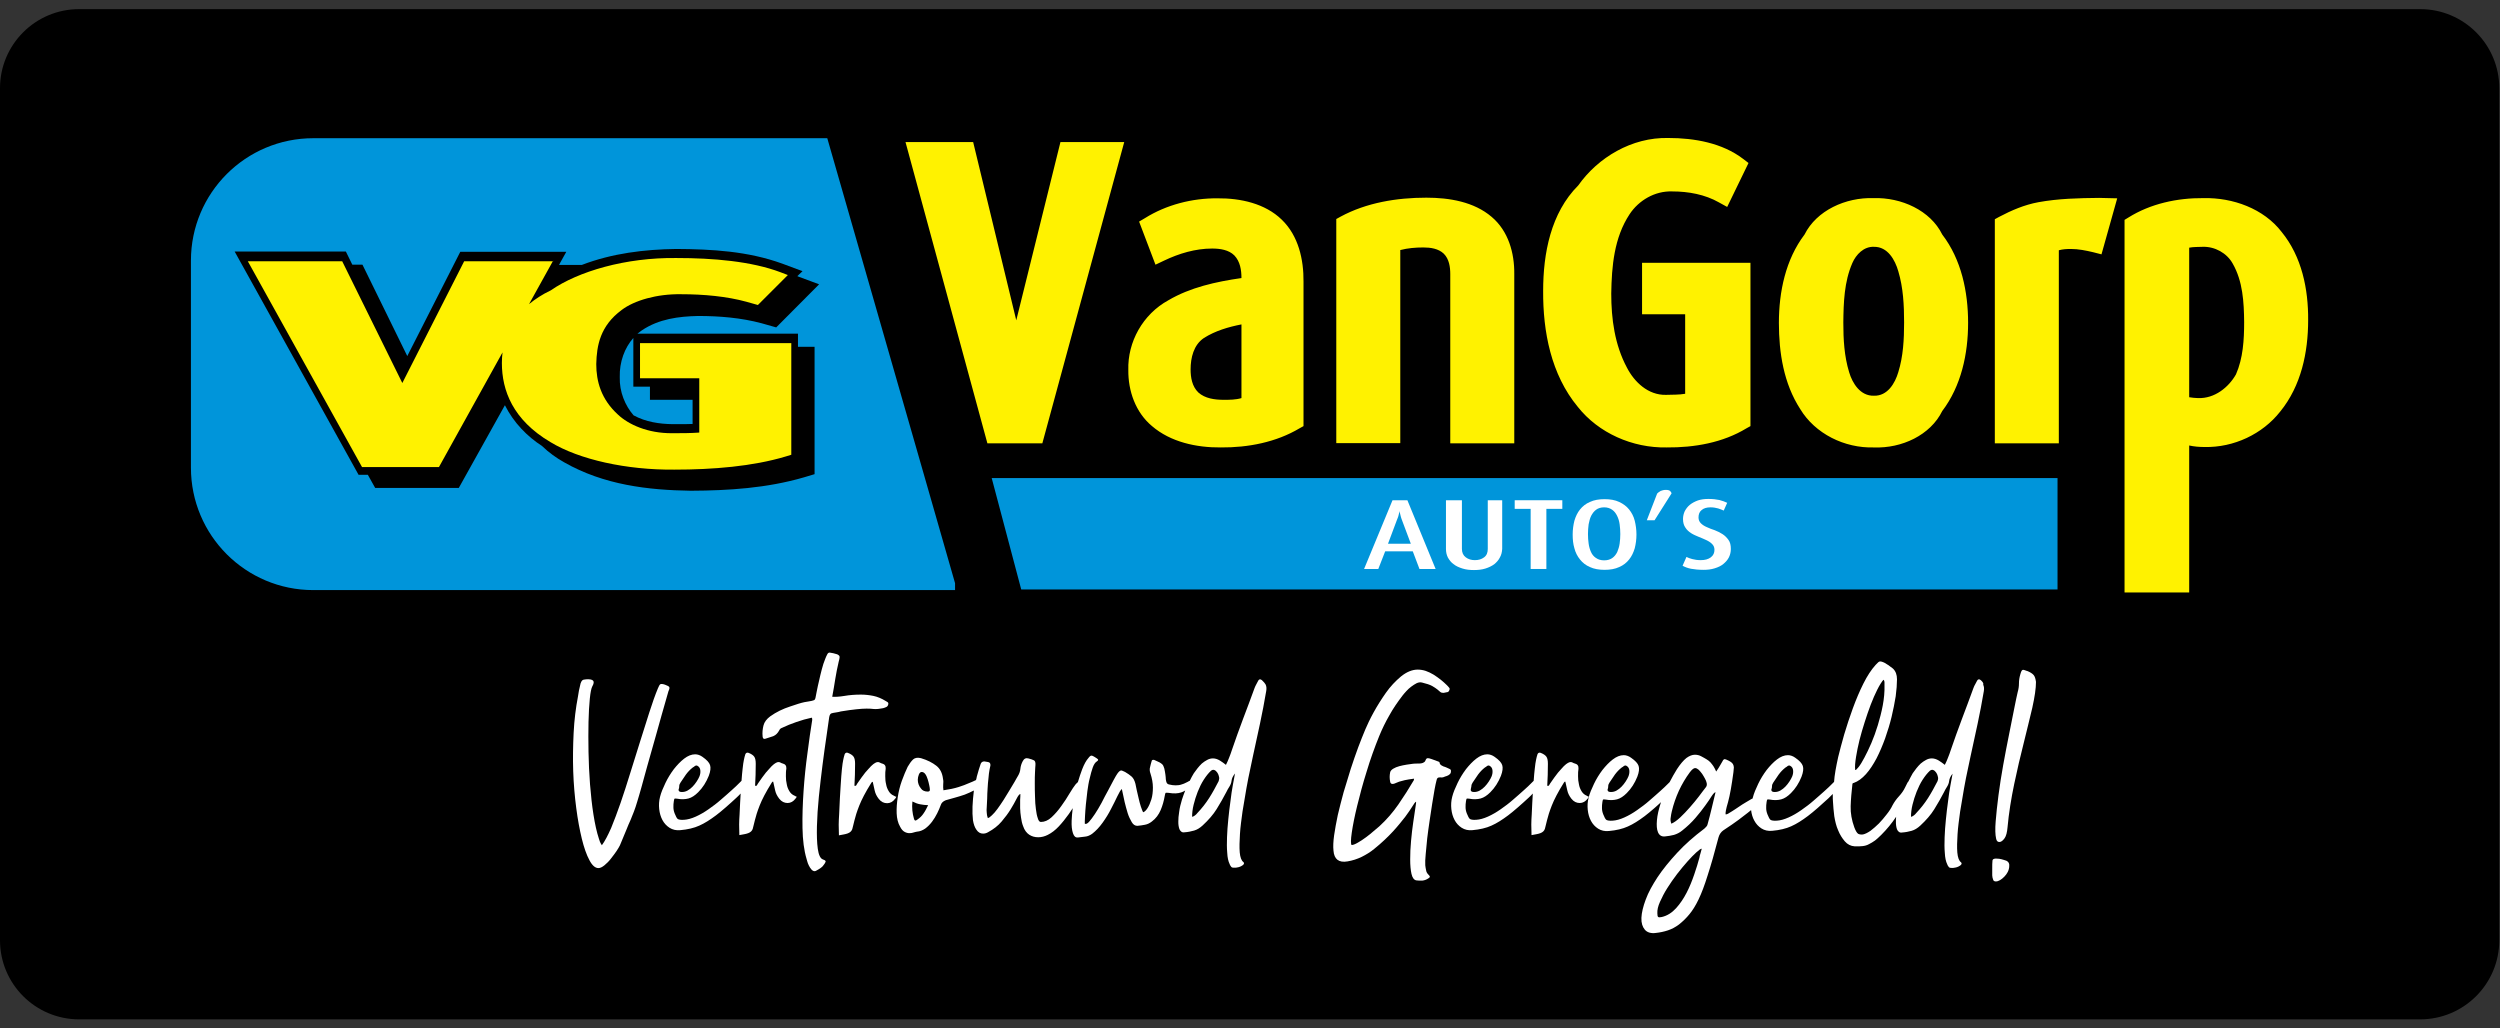 <svg width="158" height="65" viewBox="0 0 158 65" fill="none" xmlns="http://www.w3.org/2000/svg">
<rect x="0" y="0" width="158" height="65" fill="#333333" stroke="none"/>
<g clip-path="url(#clip0_3193_6534)">
<path d="M152.955 0.577H5C2.239 0.577 0 2.815 0 5.577V59.423C0 62.185 2.239 64.423 5 64.423H152.955C155.717 64.423 157.955 62.185 157.955 59.423V5.577C157.955 2.815 155.717 0.577 152.955 0.577Z" fill="black"/>
<path d="M130.036 30.212H62.675L64.541 37.253H130.036V30.212Z" fill="#0095DA"/>
<path d="M58.454 30.212L52.284 8.735H19.802C15.526 8.735 12.067 12.194 12.067 16.47V29.558C12.067 33.835 15.526 37.294 19.802 37.294H60.36V37.253V36.858L58.454 30.212Z" fill="#0095DA"/>
<path fill-rule="evenodd" clip-rule="evenodd" d="M50.391 17.451C50.418 17.465 50.459 17.478 50.486 17.492L51.767 17.968L49.056 20.692L48.144 20.433C46.823 20.079 45.461 19.97 44.113 19.97C42.901 19.998 41.648 20.148 40.558 20.883C40.463 20.951 40.367 21.019 40.286 21.087H50.432V21.918H51.481V29.967L50.8 30.171C48.457 30.852 46.06 31.002 43.663 31.015C40.953 30.975 38.161 30.648 35.655 29.218C35.165 28.945 34.688 28.605 34.252 28.183C33.34 27.597 32.468 26.726 31.91 25.609L28.995 30.838H23.711L23.248 30.008H22.662L14.831 15.898H21.859L22.267 16.729H22.908L25.74 22.504L29.091 15.912H35.791L35.328 16.743H36.772C38.692 16.007 40.735 15.762 42.737 15.735C44.984 15.748 47.259 15.871 49.438 16.661L50.718 17.138L50.391 17.451ZM43.772 25.268H41.076V24.438H40.027V21.36C39.482 21.972 39.142 22.871 39.169 23.838C39.142 24.764 39.509 25.636 40.041 26.249C40.817 26.671 41.675 26.794 42.506 26.807H42.86C43.159 26.807 43.472 26.807 43.772 26.794V25.268Z" fill="black"/>
<path fill-rule="evenodd" clip-rule="evenodd" d="M34.961 16.47L33.435 19.221C33.816 18.908 34.266 18.608 34.811 18.35C36.54 17.151 39.537 16.266 42.751 16.307C45.066 16.307 47.49 16.511 49.329 17.206L49.792 17.383L47.899 19.276L47.177 19.072C45.938 18.731 44.48 18.595 43.05 18.595C41.511 18.568 40.081 18.99 39.291 19.589C37.929 20.597 37.712 21.836 37.684 23.008C37.684 24.097 37.984 25.227 39.06 26.208C39.714 26.821 40.926 27.393 42.492 27.379C43.05 27.379 43.636 27.379 44.194 27.338V23.906H40.449V21.686H50.01V28.741L49.656 28.85C47.572 29.477 45.052 29.681 42.614 29.681C39.605 29.708 36.622 29.054 34.783 27.938C32.414 26.535 31.719 24.683 31.719 22.939C31.719 22.721 31.733 22.49 31.76 22.272L27.742 29.517H22.88L15.662 16.511H21.627L25.427 24.206L29.336 16.511H34.961V16.47Z" fill="#FFF200"/>
<path fill-rule="evenodd" clip-rule="evenodd" d="M71.051 8.98L65.876 28.019H62.403L57.228 8.98H61.504L64.228 20.243L67.02 8.98H71.051ZM78.46 25.159V20.502C77.629 20.665 76.799 20.91 76.09 21.36C75.437 21.795 75.246 22.613 75.246 23.348C75.246 23.866 75.341 24.424 75.736 24.805C76.159 25.186 76.771 25.268 77.33 25.268C77.711 25.268 78.106 25.268 78.46 25.159ZM82.137 27.066C80.653 27.951 78.882 28.292 77.153 28.278C75.614 28.292 73.979 27.938 72.808 26.93C71.76 26.058 71.296 24.696 71.31 23.389C71.256 21.618 72.223 19.861 73.843 18.976C75.232 18.159 76.853 17.805 78.46 17.573C78.46 17.07 78.378 16.525 78.011 16.143C77.657 15.789 77.112 15.708 76.608 15.708C75.546 15.708 74.511 16.021 73.571 16.47L73.026 16.729L71.991 14.005L72.359 13.787C73.707 12.943 75.341 12.521 76.948 12.534C78.406 12.521 79.958 12.861 81.007 13.883C82.069 14.904 82.396 16.416 82.382 17.805V26.93L82.137 27.066ZM95.702 28.019H91.657V17.328C91.657 16.879 91.589 16.375 91.249 16.035C90.908 15.708 90.404 15.639 89.955 15.639C89.464 15.639 88.974 15.68 88.498 15.803V28.006H84.453V13.842L84.725 13.692C86.359 12.807 88.28 12.493 90.145 12.493C91.603 12.493 93.155 12.752 94.272 13.706C95.334 14.604 95.716 15.994 95.702 17.315V28.019ZM110.383 27.066C108.885 27.979 107.088 28.292 105.331 28.278C103.165 28.319 101.027 27.366 99.72 25.718C98.017 23.661 97.513 20.951 97.527 18.391C97.527 16.021 98.004 13.46 99.747 11.717C100.986 9.96 103.124 8.666 105.44 8.721C107.088 8.721 108.845 9.034 110.166 10.042L110.506 10.301L109.158 13.079L108.64 12.793C107.755 12.289 106.706 12.098 105.685 12.098C104.582 12.058 103.56 12.671 102.988 13.542C102.008 15.027 101.858 16.838 101.831 18.554C101.831 20.148 102.049 21.795 102.825 23.239C103.288 24.138 104.16 24.982 105.29 24.955C105.698 24.941 106.107 24.955 106.502 24.887V19.861H103.778V16.607H110.629V26.93L110.383 27.066ZM120.339 20.379C120.339 19.289 120.285 18.186 119.971 17.138C119.767 16.429 119.304 15.585 118.432 15.599C117.792 15.571 117.302 16.089 117.07 16.62C116.553 17.805 116.512 19.112 116.498 20.379C116.498 21.441 116.553 22.504 116.866 23.525C117.07 24.22 117.574 25.037 118.432 25.009C119.29 25.037 119.767 24.22 119.971 23.525C120.285 22.517 120.339 21.441 120.339 20.379ZM124.384 20.406C124.384 22.367 123.948 24.397 122.75 25.977C122.001 27.502 120.189 28.346 118.432 28.278C116.567 28.333 114.714 27.407 113.775 25.854C112.726 24.233 112.426 22.286 112.426 20.406C112.426 18.445 112.849 16.402 114.047 14.822C114.81 13.297 116.648 12.466 118.405 12.521C120.162 12.466 122.001 13.297 122.75 14.822C123.962 16.402 124.384 18.445 124.384 20.406ZM133.808 12.534L132.814 16.075L132.283 15.939C131.82 15.83 131.357 15.735 130.88 15.735C130.622 15.735 130.363 15.748 130.118 15.817V28.019H126.073V13.855L126.345 13.706C127.121 13.297 127.939 12.943 128.824 12.78C130.09 12.548 131.384 12.521 132.664 12.507L133.808 12.534ZM141.83 20.352C141.817 19.099 141.748 17.778 141.108 16.661C140.741 15.994 139.978 15.571 139.202 15.599C138.929 15.612 138.63 15.599 138.357 15.653V25.105C138.548 25.132 138.725 25.159 138.916 25.159C139.964 25.2 140.85 24.478 141.313 23.661C141.762 22.64 141.83 21.482 141.83 20.352ZM145.875 20.229C145.875 22.258 145.439 24.383 144.105 26.017C142.988 27.434 141.176 28.292 139.324 28.251C138.997 28.251 138.67 28.224 138.357 28.155V37.444H134.271V13.896L134.517 13.746C135.906 12.875 137.595 12.507 139.256 12.521C141.122 12.48 143.069 13.188 144.2 14.659C145.48 16.225 145.889 18.282 145.875 20.229Z" fill="#FFF200"/>
<path d="M89.71 35.959L89.287 34.843H87.544L87.108 35.959H86.21L88.007 31.615H88.947L90.731 35.959H89.71ZM88.593 32.84C88.566 32.759 88.538 32.691 88.525 32.623C88.511 32.554 88.498 32.5 88.484 32.459C88.47 32.405 88.457 32.364 88.457 32.323H88.443C88.443 32.364 88.429 32.405 88.416 32.459C88.402 32.5 88.388 32.554 88.375 32.623C88.348 32.691 88.334 32.759 88.293 32.84L87.721 34.366H89.165L88.593 32.84Z" fill="white"/>
<path d="M94.79 35.237C94.708 35.401 94.585 35.537 94.435 35.66C94.286 35.769 94.095 35.864 93.877 35.932C93.659 36 93.414 36.027 93.155 36.027C92.883 36.027 92.651 36 92.433 35.932C92.216 35.864 92.025 35.782 91.875 35.66C91.712 35.551 91.603 35.401 91.507 35.237C91.426 35.074 91.385 34.897 91.385 34.693V31.615H92.393V34.693C92.393 34.924 92.474 35.101 92.638 35.224C92.801 35.346 92.992 35.401 93.21 35.401C93.441 35.401 93.632 35.346 93.795 35.224C93.959 35.101 94.027 34.924 94.027 34.693V31.615H94.939V34.693C94.926 34.897 94.885 35.074 94.79 35.237Z" fill="white"/>
<path d="M97.731 32.16V35.959H96.737V32.16H95.729V31.615H98.739V32.16H97.731Z" fill="white"/>
<path d="M103.424 33.78C103.424 34.093 103.383 34.38 103.315 34.652C103.233 34.924 103.124 35.156 102.961 35.36C102.798 35.564 102.593 35.728 102.335 35.837C102.076 35.959 101.763 36.014 101.408 36.014C101.054 36.014 100.741 35.959 100.482 35.837C100.224 35.728 100.019 35.564 99.856 35.36C99.692 35.156 99.57 34.924 99.502 34.652C99.42 34.38 99.393 34.093 99.393 33.78C99.393 33.467 99.434 33.181 99.502 32.909C99.584 32.636 99.692 32.405 99.856 32.2C100.019 31.996 100.224 31.833 100.482 31.724C100.741 31.601 101.054 31.547 101.408 31.547C101.763 31.547 102.076 31.601 102.335 31.724C102.593 31.846 102.798 31.996 102.961 32.2C103.124 32.405 103.247 32.636 103.315 32.909C103.383 33.181 103.424 33.481 103.424 33.78ZM102.403 33.753C102.403 33.549 102.389 33.344 102.362 33.14C102.335 32.936 102.28 32.759 102.198 32.595C102.117 32.432 102.021 32.309 101.885 32.214C101.749 32.119 101.586 32.064 101.381 32.064C101.177 32.064 101 32.119 100.877 32.214C100.741 32.309 100.646 32.446 100.564 32.595C100.482 32.759 100.442 32.936 100.401 33.14C100.373 33.344 100.36 33.549 100.36 33.753C100.36 33.957 100.373 34.162 100.401 34.352C100.428 34.556 100.482 34.734 100.55 34.883C100.619 35.047 100.727 35.169 100.864 35.265C101 35.36 101.177 35.414 101.381 35.414C101.599 35.414 101.763 35.36 101.899 35.265C102.035 35.169 102.13 35.047 102.212 34.883C102.28 34.72 102.335 34.543 102.362 34.352C102.389 34.162 102.403 33.957 102.403 33.753Z" fill="white"/>
<path d="M104.568 32.881H104.078L104.732 31.193C104.786 31.138 104.854 31.084 104.949 31.029C105.045 30.988 105.154 30.961 105.29 30.961C105.412 30.961 105.508 30.988 105.549 31.029C105.603 31.084 105.63 31.125 105.644 31.179L104.568 32.881Z" fill="white"/>
<path d="M109.389 34.693C109.389 34.883 109.348 35.06 109.267 35.224C109.185 35.387 109.062 35.523 108.913 35.646C108.763 35.769 108.586 35.85 108.368 35.918C108.15 35.986 107.918 36.014 107.673 36.014C107.346 36.014 107.088 35.986 106.87 35.946C106.665 35.905 106.488 35.837 106.339 35.755L106.584 35.197C106.679 35.251 106.802 35.292 106.951 35.333C107.101 35.374 107.278 35.401 107.483 35.401C107.755 35.401 107.959 35.346 108.123 35.224C108.286 35.101 108.354 34.938 108.354 34.747C108.354 34.597 108.3 34.475 108.204 34.38C108.109 34.284 107.987 34.202 107.837 34.134C107.687 34.066 107.537 33.998 107.36 33.93C107.197 33.862 107.033 33.794 106.883 33.699C106.734 33.603 106.611 33.494 106.516 33.344C106.42 33.208 106.366 33.031 106.366 32.8C106.366 32.623 106.407 32.459 106.475 32.309C106.556 32.16 106.652 32.023 106.802 31.901C106.938 31.792 107.115 31.697 107.306 31.628C107.51 31.56 107.728 31.533 107.973 31.533C108.245 31.533 108.477 31.56 108.667 31.601C108.872 31.656 109.022 31.71 109.158 31.778L108.94 32.269C108.845 32.228 108.722 32.173 108.586 32.132C108.436 32.092 108.286 32.064 108.109 32.064C107.864 32.064 107.673 32.119 107.537 32.241C107.401 32.35 107.346 32.514 107.346 32.704C107.346 32.854 107.401 32.977 107.496 33.072C107.592 33.167 107.714 33.249 107.878 33.317C108.027 33.385 108.191 33.453 108.368 33.508C108.545 33.576 108.708 33.658 108.858 33.753C109.008 33.848 109.131 33.971 109.239 34.121C109.348 34.27 109.389 34.461 109.389 34.693Z" fill="white"/>
<path d="M42.288 43.409C42.26 43.368 42.165 43.327 42.029 43.273C41.879 43.218 41.77 43.218 41.729 43.246C41.688 43.273 41.634 43.368 41.58 43.504C41.402 43.926 41.225 44.444 41.035 45.03C40.844 45.615 40.653 46.228 40.449 46.882C40.245 47.522 40.041 48.189 39.836 48.843C39.632 49.51 39.428 50.137 39.223 50.736C39.019 51.335 38.815 51.853 38.624 52.33C38.42 52.793 38.229 53.16 38.038 53.419C37.984 53.337 37.943 53.269 37.916 53.201C37.889 53.133 37.875 53.065 37.848 52.997C37.712 52.588 37.603 52.084 37.507 51.485C37.412 50.886 37.344 50.246 37.289 49.565C37.235 48.884 37.208 48.203 37.194 47.522C37.181 46.827 37.181 46.201 37.194 45.629C37.208 45.057 37.235 44.567 37.276 44.158C37.317 43.749 37.371 43.504 37.426 43.395C37.535 43.205 37.548 43.082 37.48 43.014C37.412 42.946 37.276 42.919 37.058 42.932C36.976 42.946 36.908 42.946 36.867 42.96C36.826 42.973 36.785 43 36.745 43.069C36.704 43.137 36.677 43.232 36.649 43.382C36.608 43.532 36.568 43.736 36.527 44.022C36.391 44.73 36.295 45.493 36.254 46.31C36.214 47.127 36.2 47.931 36.227 48.748C36.254 49.551 36.322 50.328 36.418 51.063C36.513 51.798 36.636 52.452 36.772 53.011C36.908 53.569 37.072 54.032 37.249 54.359C37.426 54.699 37.616 54.863 37.821 54.863C37.929 54.863 38.052 54.808 38.202 54.686C38.352 54.563 38.488 54.427 38.611 54.264C38.747 54.1 38.856 53.937 38.965 53.787C39.074 53.623 39.142 53.501 39.182 53.419C39.346 53.024 39.482 52.711 39.578 52.466C39.673 52.221 39.768 52.003 39.85 51.826C39.932 51.635 40 51.458 40.068 51.281C40.136 51.104 40.204 50.9 40.272 50.668C40.34 50.437 40.435 50.137 40.531 49.783C40.626 49.429 40.749 48.993 40.898 48.448C41.048 47.903 41.239 47.25 41.457 46.473C41.675 45.697 41.934 44.757 42.247 43.681C42.315 43.545 42.328 43.45 42.288 43.409Z" fill="white"/>
<path d="M50.214 50.287C50.078 50.232 49.969 50.137 49.887 50.001C49.805 49.864 49.751 49.728 49.724 49.565C49.683 49.401 49.669 49.238 49.669 49.061C49.669 48.884 49.669 48.721 49.697 48.584C49.71 48.394 49.628 48.298 49.479 48.257C49.424 48.244 49.383 48.23 49.342 48.203C49.301 48.176 49.247 48.162 49.206 48.162C49.152 48.162 49.097 48.176 49.029 48.217C48.961 48.257 48.879 48.312 48.77 48.421C48.675 48.516 48.553 48.666 48.403 48.829C48.267 49.007 48.089 49.238 47.899 49.524C47.885 49.551 47.858 49.592 47.844 49.619C47.831 49.66 47.79 49.674 47.722 49.66C47.749 49.197 47.763 48.748 47.763 48.271C47.763 48.067 47.735 47.917 47.667 47.822C47.599 47.726 47.477 47.645 47.3 47.577C47.218 47.549 47.15 47.577 47.109 47.658C47.068 47.781 47.041 47.89 47.014 48.026C46.986 48.148 46.959 48.339 46.932 48.598C46.905 48.789 46.891 49.034 46.864 49.347C46.823 49.388 46.796 49.415 46.741 49.469C46.605 49.606 46.441 49.769 46.237 49.946C46.033 50.137 45.801 50.328 45.556 50.545C45.311 50.763 45.052 50.954 44.78 51.145C44.508 51.335 44.249 51.485 43.976 51.608C43.704 51.73 43.459 51.798 43.227 51.812C43.023 51.826 42.887 51.798 42.832 51.758C42.778 51.717 42.71 51.594 42.642 51.417C42.587 51.281 42.56 51.145 42.56 51.022C42.56 50.9 42.56 50.763 42.587 50.627C42.601 50.545 42.614 50.491 42.628 50.477C42.642 50.464 42.696 50.464 42.792 50.477C43.064 50.532 43.309 50.518 43.513 50.464C43.718 50.409 43.922 50.273 44.126 50.069C44.412 49.783 44.63 49.442 44.794 49.034C44.903 48.748 44.93 48.516 44.875 48.353C44.821 48.189 44.671 48.026 44.399 47.835C44.249 47.726 44.085 47.672 43.936 47.672C43.704 47.672 43.472 47.767 43.241 47.944C43.01 48.121 42.792 48.353 42.587 48.611C42.383 48.884 42.206 49.17 42.056 49.483C41.906 49.796 41.784 50.082 41.716 50.355C41.648 50.614 41.634 50.872 41.661 51.131C41.688 51.39 41.757 51.621 41.865 51.826C41.974 52.03 42.124 52.193 42.315 52.316C42.506 52.438 42.737 52.493 42.996 52.466C43.459 52.425 43.867 52.33 44.194 52.18C44.535 52.03 44.875 51.812 45.257 51.526C45.434 51.39 45.638 51.226 45.87 51.022C46.101 50.818 46.333 50.614 46.55 50.409C46.646 50.328 46.727 50.232 46.809 50.151C46.782 50.518 46.768 50.954 46.741 51.471C46.727 51.689 46.714 51.894 46.714 52.112C46.714 52.33 46.727 52.547 46.727 52.779C46.837 52.765 46.932 52.738 47.027 52.724C47.123 52.711 47.204 52.684 47.286 52.656C47.436 52.602 47.531 52.507 47.572 52.384C47.599 52.261 47.654 52.084 47.708 51.839C47.763 51.608 47.858 51.294 48.008 50.913C48.157 50.532 48.403 50.055 48.77 49.469C48.784 49.456 48.798 49.429 48.811 49.415C48.825 49.401 48.839 49.401 48.866 49.401C48.907 49.578 48.947 49.755 48.988 49.946C49.029 50.137 49.111 50.3 49.247 50.477C49.397 50.668 49.574 50.75 49.778 50.75C49.969 50.75 50.146 50.654 50.282 50.464C50.337 50.409 50.35 50.355 50.35 50.328C50.337 50.368 50.296 50.328 50.214 50.287ZM42.928 49.687C42.928 49.606 42.955 49.538 43.01 49.456C43.118 49.292 43.227 49.129 43.35 48.952C43.472 48.789 43.609 48.639 43.786 48.503C43.84 48.475 43.881 48.448 43.922 48.407C43.963 48.38 44.017 48.366 44.072 48.394C44.194 48.462 44.249 48.557 44.262 48.693C44.276 48.829 44.249 48.952 44.208 49.061C44.167 49.156 44.113 49.265 44.031 49.388C43.949 49.51 43.867 49.619 43.772 49.715C43.677 49.81 43.581 49.892 43.459 49.96C43.336 50.028 43.227 50.055 43.091 50.055C42.941 50.055 42.873 50.001 42.887 49.892C42.914 49.851 42.928 49.769 42.928 49.687Z" fill="white"/>
<path d="M54.136 44.825C54.395 44.798 54.599 44.785 54.749 44.785C54.899 44.785 55.022 44.785 55.103 44.798C55.185 44.812 55.267 44.812 55.335 44.812C55.389 44.812 55.471 44.812 55.553 44.798C55.634 44.785 55.73 44.771 55.812 44.757C55.893 44.744 55.961 44.703 56.029 44.676C56.097 44.635 56.125 44.58 56.138 44.512C56.152 44.458 56.138 44.403 56.097 44.376C56.057 44.349 56.016 44.322 55.961 44.294C55.716 44.144 55.457 44.035 55.199 43.981C54.926 43.926 54.667 43.899 54.409 43.899C54.041 43.899 53.687 43.926 53.374 43.981C53.047 44.035 52.788 44.049 52.597 44.035C52.666 43.654 52.734 43.286 52.788 42.919C52.843 42.551 52.924 42.183 53.006 41.816C53.033 41.707 53.06 41.625 53.06 41.57C53.074 41.516 53.06 41.461 53.033 41.434C53.006 41.407 52.965 41.38 52.911 41.352C52.856 41.339 52.774 41.312 52.666 41.284C52.584 41.271 52.502 41.257 52.434 41.243C52.366 41.243 52.311 41.284 52.27 41.38C52.189 41.529 52.121 41.734 52.039 41.952C51.971 42.183 51.903 42.415 51.848 42.66C51.794 42.905 51.739 43.137 51.685 43.368C51.63 43.6 51.603 43.804 51.562 43.981C51.549 44.104 51.522 44.172 51.494 44.212C51.467 44.253 51.399 44.267 51.304 44.294C51.208 44.308 51.045 44.349 50.84 44.376C50.636 44.417 50.337 44.512 49.942 44.648C49.479 44.798 49.056 45.002 48.675 45.275C48.457 45.438 48.307 45.629 48.253 45.847C48.198 46.065 48.171 46.296 48.198 46.555C48.212 46.678 48.267 46.718 48.362 46.691C48.539 46.637 48.702 46.582 48.866 46.528C49.029 46.46 49.152 46.337 49.247 46.16C49.274 46.092 49.329 46.038 49.397 46.01C49.71 45.86 50.023 45.738 50.337 45.629C50.65 45.52 50.977 45.425 51.304 45.356C51.317 45.384 51.331 45.411 51.331 45.438C51.331 45.465 51.331 45.493 51.331 45.506C51.236 46.119 51.127 46.814 51.031 47.604C50.922 48.394 50.84 49.184 50.786 49.987C50.731 50.791 50.704 51.581 50.718 52.33C50.731 53.092 50.813 53.746 50.977 54.291C50.99 54.372 51.031 54.454 51.058 54.563C51.099 54.658 51.14 54.754 51.195 54.836C51.249 54.917 51.304 54.985 51.372 55.026C51.44 55.067 51.494 55.067 51.562 55.04C51.671 54.985 51.78 54.917 51.876 54.849C51.971 54.781 52.053 54.686 52.121 54.577C52.175 54.495 52.189 54.441 52.175 54.413C52.162 54.386 52.107 54.345 52.012 54.318C51.848 54.264 51.739 54.032 51.685 53.651C51.63 53.256 51.617 52.779 51.63 52.221C51.644 51.649 51.685 51.022 51.753 50.341C51.821 49.66 51.903 48.993 51.984 48.339C52.066 47.699 52.148 47.1 52.23 46.555C52.311 46.01 52.366 45.602 52.407 45.316C52.42 45.234 52.448 45.179 52.475 45.139C52.502 45.098 52.556 45.071 52.652 45.057C52.734 45.043 52.815 45.03 52.897 45.016C52.979 45.002 53.06 44.989 53.142 44.962C53.537 44.894 53.878 44.853 54.136 44.825Z" fill="white"/>
<path d="M56.492 50.287C56.356 50.232 56.247 50.137 56.166 50.001C56.084 49.864 56.029 49.728 56.002 49.565C55.961 49.401 55.948 49.238 55.948 49.061C55.948 48.884 55.948 48.721 55.975 48.584C55.989 48.394 55.907 48.298 55.757 48.257C55.703 48.244 55.662 48.23 55.621 48.203C55.58 48.176 55.526 48.162 55.485 48.162C55.43 48.162 55.376 48.176 55.308 48.217C55.239 48.257 55.158 48.312 55.049 48.421C54.953 48.516 54.831 48.666 54.681 48.829C54.545 49.007 54.368 49.238 54.177 49.524C54.164 49.551 54.136 49.592 54.123 49.619C54.109 49.66 54.068 49.674 54 49.66C54.027 49.197 54.041 48.748 54.041 48.271C54.041 48.067 54.014 47.917 53.946 47.822C53.878 47.726 53.755 47.645 53.578 47.577C53.496 47.549 53.428 47.577 53.387 47.658C53.346 47.781 53.319 47.89 53.292 48.026C53.265 48.148 53.237 48.339 53.21 48.598C53.183 48.857 53.156 49.211 53.129 49.66C53.101 50.11 53.06 50.722 53.033 51.485C53.02 51.703 53.006 51.907 53.006 52.125C53.006 52.343 53.02 52.561 53.02 52.793C53.129 52.779 53.224 52.752 53.319 52.738C53.414 52.724 53.496 52.697 53.578 52.67C53.728 52.615 53.823 52.52 53.864 52.398C53.891 52.275 53.946 52.098 54 51.853C54.055 51.621 54.15 51.308 54.3 50.927C54.45 50.545 54.695 50.069 55.062 49.483C55.076 49.469 55.09 49.442 55.103 49.429C55.117 49.415 55.13 49.415 55.158 49.415C55.199 49.592 55.239 49.769 55.28 49.96C55.321 50.151 55.403 50.314 55.539 50.491C55.689 50.682 55.866 50.763 56.07 50.763C56.261 50.763 56.438 50.668 56.574 50.477C56.629 50.423 56.642 50.368 56.642 50.341C56.615 50.368 56.574 50.328 56.492 50.287Z" fill="white"/>
<path d="M79.754 42.987C79.659 42.905 79.577 42.919 79.522 43.014C79.482 43.096 79.441 43.164 79.4 43.246C79.359 43.327 79.318 43.395 79.291 43.477C79.046 44.144 78.801 44.812 78.555 45.452C78.31 46.092 78.079 46.759 77.847 47.427C77.793 47.577 77.752 47.726 77.684 47.876C77.629 48.026 77.561 48.176 77.48 48.339C77.357 48.244 77.234 48.148 77.098 48.067C76.962 47.985 76.812 47.931 76.662 47.931C76.54 47.931 76.417 47.958 76.295 48.026C76.172 48.094 76.063 48.162 75.954 48.257C75.859 48.353 75.764 48.448 75.682 48.557C75.6 48.666 75.518 48.775 75.45 48.87C75.355 49.02 75.273 49.184 75.192 49.347C75.178 49.347 75.164 49.361 75.151 49.361C75.096 49.401 75.028 49.429 74.946 49.469C74.865 49.51 74.783 49.551 74.674 49.578C74.565 49.619 74.442 49.633 74.306 49.633C74.17 49.633 74.034 49.619 73.884 49.578C73.816 49.565 73.762 49.524 73.734 49.469C73.707 49.415 73.694 49.347 73.68 49.252C73.68 49.17 73.666 49.061 73.653 48.952C73.639 48.829 73.612 48.707 73.585 48.571C73.571 48.516 73.544 48.462 73.53 48.421C73.516 48.38 73.489 48.339 73.448 48.298C73.407 48.257 73.339 48.217 73.271 48.176C73.189 48.135 73.081 48.094 72.944 48.026C72.863 48.012 72.822 48.026 72.795 48.067C72.754 48.203 72.713 48.339 72.686 48.475C72.645 48.611 72.658 48.748 72.713 48.898C72.808 49.197 72.863 49.483 72.863 49.769C72.863 50.041 72.835 50.3 72.767 50.518C72.699 50.736 72.618 50.927 72.522 51.077C72.427 51.226 72.332 51.308 72.25 51.335C72.195 51.254 72.154 51.117 72.1 50.968C72.046 50.804 72.005 50.641 71.964 50.464C71.923 50.287 71.882 50.11 71.841 49.933C71.8 49.769 71.787 49.633 71.76 49.538C71.705 49.333 71.637 49.184 71.514 49.075C71.405 48.979 71.269 48.884 71.106 48.789C71.051 48.761 70.997 48.734 70.956 48.721C70.915 48.707 70.888 48.693 70.861 48.693C70.793 48.693 70.711 48.761 70.615 48.898C70.561 48.966 70.493 49.102 70.384 49.292C70.275 49.497 70.153 49.715 70.03 49.96C69.894 50.205 69.757 50.464 69.621 50.736C69.472 51.008 69.335 51.24 69.199 51.444C69.063 51.649 68.94 51.812 68.831 51.935C68.722 52.057 68.627 52.098 68.559 52.057C68.559 51.962 68.559 51.798 68.573 51.581C68.586 51.363 68.6 51.117 68.627 50.845C68.654 50.573 68.695 50.287 68.722 50.001C68.763 49.715 68.804 49.429 68.872 49.184C68.927 48.925 68.995 48.707 69.063 48.503C69.131 48.312 69.226 48.176 69.322 48.121C69.403 48.067 69.417 48.026 69.39 47.985C69.349 47.944 69.281 47.903 69.172 47.835C69.09 47.781 69.022 47.754 68.981 47.754C68.927 47.754 68.859 47.808 68.791 47.903C68.654 48.053 68.518 48.298 68.396 48.611C68.3 48.87 68.205 49.143 68.123 49.429C68.082 49.469 68.028 49.51 67.973 49.578C67.878 49.701 67.755 49.878 67.592 50.151C67.442 50.409 67.265 50.682 67.075 50.94C66.884 51.213 66.68 51.444 66.462 51.649C66.244 51.853 66.012 51.948 65.781 51.948C65.699 51.948 65.631 51.867 65.59 51.717C65.536 51.567 65.495 51.363 65.468 51.131C65.44 50.9 65.413 50.641 65.413 50.341C65.399 50.055 65.399 49.769 65.399 49.51C65.399 49.252 65.399 49.007 65.413 48.802C65.427 48.584 65.427 48.434 65.44 48.353C65.454 48.189 65.413 48.08 65.345 48.053C65.263 48.012 65.154 47.971 64.991 47.931C64.841 47.89 64.718 47.944 64.637 48.108C64.555 48.257 64.501 48.434 64.487 48.598C64.473 48.748 64.419 48.898 64.337 49.034C64.283 49.115 64.215 49.252 64.119 49.415C64.024 49.578 63.915 49.755 63.792 49.96C63.67 50.151 63.547 50.355 63.425 50.559C63.288 50.763 63.166 50.954 63.043 51.117C62.921 51.281 62.798 51.431 62.689 51.526C62.58 51.635 62.498 51.689 62.43 51.703C62.389 51.581 62.362 51.471 62.362 51.363C62.349 51.254 62.349 51.131 62.362 51.022C62.376 50.859 62.376 50.668 62.39 50.464C62.39 50.259 62.403 50.055 62.417 49.824C62.43 49.606 62.444 49.388 62.471 49.184C62.485 48.979 62.512 48.789 62.539 48.639C62.567 48.53 62.58 48.448 62.594 48.38C62.594 48.312 62.594 48.271 62.567 48.23C62.553 48.203 62.512 48.176 62.458 48.162C62.403 48.148 62.322 48.135 62.212 48.121C62.09 48.121 62.022 48.176 61.981 48.271C61.899 48.503 61.818 48.775 61.736 49.075C61.722 49.156 61.709 49.224 61.681 49.306C61.681 49.306 61.681 49.306 61.668 49.306C61.559 49.361 61.409 49.429 61.232 49.497C61.055 49.578 60.837 49.66 60.578 49.742C60.319 49.824 60.006 49.892 59.625 49.946C59.611 49.824 59.598 49.701 59.611 49.578C59.625 49.456 59.625 49.333 59.598 49.224C59.557 48.87 59.421 48.584 59.175 48.394C58.93 48.203 58.617 48.039 58.209 47.917C57.991 47.862 57.827 47.89 57.705 47.999C57.582 48.121 57.473 48.271 57.364 48.462C57.242 48.721 57.119 49.007 56.996 49.347C56.874 49.687 56.792 50.028 56.738 50.382C56.683 50.736 56.656 51.077 56.669 51.403C56.683 51.73 56.751 52.016 56.887 52.248C56.969 52.411 57.065 52.52 57.173 52.575C57.269 52.629 57.378 52.656 57.473 52.656C57.568 52.656 57.664 52.643 57.732 52.615C57.813 52.588 57.882 52.575 57.95 52.561C58.14 52.547 58.304 52.479 58.467 52.37C58.631 52.248 58.767 52.112 58.903 51.935C59.026 51.771 59.135 51.594 59.23 51.403C59.325 51.213 59.393 51.049 59.448 50.9C59.489 50.75 59.598 50.641 59.775 50.573C59.965 50.518 60.156 50.464 60.36 50.409C60.565 50.355 60.769 50.287 60.973 50.219C61.177 50.137 61.368 50.055 61.545 49.96C61.545 49.973 61.545 49.987 61.545 50.001C61.504 50.328 61.477 50.654 61.463 50.968C61.45 51.294 61.463 51.581 61.491 51.839C61.532 52.084 61.6 52.289 61.709 52.438C61.818 52.602 61.954 52.684 62.131 52.684C62.24 52.684 62.349 52.656 62.458 52.588C62.785 52.411 63.071 52.193 63.302 51.921C63.534 51.649 63.724 51.39 63.874 51.145C64.024 50.9 64.146 50.682 64.242 50.491C64.337 50.3 64.419 50.191 64.487 50.178C64.487 50.259 64.487 50.396 64.473 50.545C64.473 50.709 64.473 50.886 64.473 51.077C64.473 51.267 64.501 51.458 64.528 51.662C64.555 51.867 64.596 52.057 64.664 52.221C64.746 52.466 64.882 52.643 65.045 52.752C65.209 52.861 65.399 52.915 65.617 52.915C65.822 52.915 66.026 52.861 66.216 52.765C66.462 52.643 66.693 52.466 66.911 52.234C67.129 52.003 67.347 51.73 67.551 51.444C67.633 51.322 67.715 51.199 67.796 51.077C67.755 51.363 67.742 51.621 67.728 51.867C67.715 52.193 67.742 52.452 67.81 52.656C67.878 52.861 67.973 52.942 68.123 52.929C68.273 52.915 68.436 52.888 68.586 52.874C68.736 52.861 68.886 52.793 69.022 52.697C69.267 52.507 69.485 52.275 69.689 51.989C69.894 51.703 70.071 51.417 70.221 51.117C70.37 50.831 70.507 50.559 70.615 50.328C70.725 50.096 70.82 49.933 70.901 49.864C70.915 49.919 70.915 49.96 70.929 50.001C70.942 50.041 70.942 50.082 70.956 50.123C70.983 50.273 71.024 50.464 71.079 50.695C71.133 50.927 71.201 51.158 71.269 51.39C71.337 51.608 71.433 51.798 71.528 51.962C71.623 52.125 71.746 52.193 71.882 52.193C72.046 52.18 72.209 52.153 72.359 52.125C72.509 52.098 72.658 52.03 72.795 51.921C73.053 51.73 73.23 51.485 73.353 51.199C73.475 50.913 73.557 50.614 73.612 50.3C73.625 50.191 73.653 50.137 73.666 50.11C73.68 50.096 73.748 50.096 73.871 50.11C74.184 50.164 74.442 50.151 74.647 50.082C74.728 50.055 74.824 50.014 74.906 49.96C74.824 50.151 74.769 50.341 74.701 50.532C74.62 50.804 74.552 51.063 74.524 51.308C74.483 51.54 74.47 51.758 74.47 51.921C74.47 52.003 74.47 52.084 74.483 52.166C74.497 52.248 74.511 52.33 74.538 52.398C74.565 52.466 74.606 52.52 74.66 52.561C74.715 52.602 74.783 52.615 74.851 52.602C75.069 52.588 75.273 52.547 75.464 52.493C75.655 52.438 75.832 52.33 76.009 52.166C76.376 51.826 76.676 51.485 76.894 51.131C77.112 50.777 77.316 50.423 77.507 50.055C77.561 49.933 77.629 49.824 77.698 49.715C77.766 49.606 77.82 49.483 77.834 49.347C77.847 49.197 77.929 49.034 78.052 48.884C78.011 49.075 77.97 49.32 77.915 49.619C77.861 49.919 77.806 50.259 77.766 50.627C77.711 50.995 77.67 51.376 77.629 51.771C77.588 52.166 77.561 52.547 77.548 52.901C77.534 53.256 77.534 53.596 77.561 53.896C77.575 54.195 77.629 54.441 77.711 54.604C77.725 54.658 77.752 54.699 77.793 54.754C77.82 54.808 77.874 54.836 77.943 54.836C78.052 54.849 78.16 54.836 78.269 54.808C78.379 54.781 78.487 54.727 78.569 54.658C78.637 54.59 78.637 54.536 78.583 54.481C78.46 54.4 78.378 54.182 78.351 53.868C78.324 53.542 78.338 53.16 78.365 52.711C78.392 52.261 78.46 51.785 78.528 51.281C78.61 50.777 78.692 50.287 78.773 49.824C78.855 49.361 78.937 48.952 79.019 48.584C79.1 48.217 79.155 47.958 79.182 47.808C79.332 47.113 79.482 46.419 79.631 45.738C79.781 45.057 79.904 44.362 80.026 43.668C80.054 43.504 80.04 43.368 79.986 43.259C79.945 43.191 79.863 43.082 79.754 42.987ZM58.372 51.403C58.277 51.553 58.14 51.689 57.977 51.798C57.909 51.853 57.854 51.867 57.827 51.853C57.8 51.839 57.773 51.798 57.759 51.73C57.664 51.403 57.623 51.049 57.664 50.654C57.827 50.736 57.991 50.804 58.154 50.831C58.317 50.859 58.481 50.886 58.658 50.886C58.563 51.077 58.481 51.254 58.372 51.403ZM58.631 50.028C58.44 50.028 58.29 49.96 58.209 49.837C58.072 49.674 58.004 49.483 58.004 49.279C58.004 49.17 58.031 49.061 58.072 48.952C58.113 48.843 58.181 48.789 58.249 48.789C58.331 48.789 58.413 48.829 58.481 48.925C58.549 49.02 58.59 49.129 58.631 49.252C58.672 49.374 58.699 49.497 58.726 49.619C58.753 49.742 58.767 49.837 58.767 49.892C58.781 49.987 58.726 50.028 58.631 50.028ZM77.016 49.374C76.826 49.742 76.635 50.096 76.417 50.437C76.199 50.777 75.954 51.09 75.668 51.39C75.627 51.444 75.587 51.485 75.532 51.526C75.478 51.567 75.423 51.608 75.341 51.621C75.341 51.39 75.369 51.131 75.437 50.859C75.505 50.586 75.587 50.314 75.695 50.041C75.804 49.769 75.927 49.51 76.077 49.279C76.227 49.047 76.376 48.857 76.54 48.707C76.594 48.666 76.635 48.652 76.676 48.652C76.731 48.652 76.799 48.68 76.853 48.734C76.908 48.789 76.962 48.857 76.989 48.925C77.016 48.993 77.044 49.075 77.057 49.17C77.044 49.238 77.044 49.306 77.016 49.374Z" fill="white"/>
<path d="M91.616 48.598C91.548 48.571 91.494 48.543 91.439 48.516C91.398 48.503 91.358 48.475 91.303 48.462C91.249 48.448 91.208 48.434 91.167 48.407C91.126 48.394 91.085 48.366 91.044 48.325C91.003 48.298 90.99 48.244 90.976 48.176C90.976 48.162 90.935 48.135 90.881 48.121C90.717 48.067 90.581 48.012 90.472 47.971C90.363 47.931 90.282 47.917 90.241 47.917C90.186 47.917 90.145 47.944 90.118 47.999C90.091 48.08 90.05 48.148 89.996 48.176C89.941 48.217 89.887 48.23 89.819 48.244C89.751 48.257 89.669 48.257 89.573 48.257C89.492 48.257 89.383 48.257 89.287 48.271C89.192 48.285 89.056 48.298 88.906 48.325C88.743 48.353 88.593 48.38 88.443 48.421C88.293 48.462 88.157 48.516 88.048 48.584C87.939 48.652 87.871 48.734 87.857 48.816C87.817 49.007 87.817 49.197 87.857 49.401C87.871 49.524 87.953 49.565 88.075 49.538C88.13 49.524 88.171 49.51 88.225 49.483C88.28 49.456 88.348 49.429 88.429 49.401C88.511 49.374 88.634 49.347 88.784 49.306C88.933 49.279 89.124 49.238 89.369 49.211C89.356 49.265 89.356 49.292 89.356 49.306C89.042 49.837 88.715 50.355 88.375 50.845C88.034 51.335 87.639 51.798 87.176 52.221C87.095 52.289 86.986 52.384 86.822 52.52C86.672 52.656 86.496 52.793 86.332 52.915C86.155 53.051 85.978 53.16 85.814 53.256C85.651 53.351 85.515 53.406 85.42 53.406C85.365 53.337 85.365 53.079 85.433 52.615C85.501 52.153 85.61 51.594 85.774 50.927C85.937 50.259 86.128 49.538 86.373 48.761C86.604 47.985 86.877 47.236 87.163 46.528C87.353 46.065 87.571 45.615 87.817 45.193C88.048 44.771 88.334 44.362 88.634 43.967C88.702 43.886 88.784 43.777 88.879 43.681C88.974 43.572 89.083 43.477 89.192 43.395C89.301 43.314 89.424 43.232 89.533 43.178C89.655 43.123 89.764 43.109 89.873 43.137C90.159 43.205 90.363 43.273 90.513 43.355C90.649 43.436 90.758 43.504 90.84 43.572C90.922 43.641 90.976 43.695 91.031 43.736C91.085 43.777 91.153 43.79 91.235 43.79C91.303 43.777 91.371 43.763 91.439 43.749C91.507 43.749 91.562 43.709 91.589 43.641C91.63 43.559 91.63 43.491 91.575 43.45C91.535 43.395 91.48 43.341 91.439 43.3C91.33 43.191 91.208 43.082 91.058 42.96C90.908 42.837 90.758 42.742 90.595 42.633C90.431 42.537 90.268 42.456 90.105 42.401C89.941 42.347 89.764 42.319 89.601 42.319C89.247 42.319 88.892 42.469 88.538 42.755C88.198 43.041 87.871 43.382 87.585 43.79C87.299 44.199 87.04 44.608 86.809 45.03C86.577 45.452 86.414 45.806 86.291 46.092C86.155 46.419 86.005 46.786 85.842 47.222C85.678 47.658 85.528 48.108 85.365 48.598C85.215 49.075 85.066 49.565 84.916 50.069C84.779 50.573 84.657 51.049 84.548 51.512C84.453 51.975 84.371 52.398 84.316 52.793C84.262 53.188 84.248 53.501 84.276 53.76C84.316 54.304 84.616 54.536 85.161 54.441C85.488 54.386 85.774 54.291 86.06 54.154C86.332 54.018 86.604 53.855 86.85 53.651C87.34 53.256 87.735 52.874 88.048 52.534C88.361 52.193 88.606 51.88 88.811 51.621C89.001 51.363 89.151 51.145 89.26 50.968C89.356 50.804 89.437 50.695 89.492 50.668C89.505 50.682 89.492 50.818 89.451 51.063C89.41 51.308 89.369 51.608 89.315 51.975C89.26 52.33 89.219 52.724 89.178 53.147C89.138 53.569 89.124 53.95 89.124 54.318C89.124 54.686 89.151 54.985 89.206 55.23C89.26 55.476 89.369 55.612 89.505 55.639C89.641 55.653 89.778 55.666 89.9 55.653C90.023 55.639 90.145 55.598 90.268 55.516C90.391 55.448 90.391 55.38 90.295 55.298C90.213 55.217 90.145 55.121 90.132 55.013C90.105 54.904 90.091 54.795 90.077 54.686C90.064 54.509 90.077 54.277 90.105 53.977C90.132 53.678 90.159 53.351 90.2 52.983C90.241 52.629 90.295 52.261 90.35 51.88C90.404 51.499 90.459 51.145 90.513 50.804C90.568 50.464 90.622 50.164 90.663 49.905C90.717 49.647 90.745 49.456 90.785 49.333C90.799 49.252 90.826 49.197 90.854 49.17C90.881 49.143 90.935 49.129 91.017 49.129C91.099 49.143 91.167 49.143 91.235 49.115C91.303 49.088 91.358 49.061 91.426 49.047C91.507 49.02 91.575 48.979 91.616 48.938C91.671 48.898 91.698 48.829 91.698 48.761C91.712 48.68 91.684 48.625 91.616 48.598Z" fill="white"/>
<path d="M100.278 50.287C100.142 50.232 100.033 50.137 99.951 50.001C99.87 49.864 99.815 49.728 99.788 49.565C99.747 49.401 99.733 49.238 99.733 49.061C99.733 48.884 99.733 48.721 99.76 48.584C99.774 48.394 99.692 48.298 99.543 48.257C99.488 48.244 99.447 48.23 99.406 48.203C99.366 48.176 99.311 48.162 99.27 48.162C99.216 48.162 99.161 48.176 99.093 48.217C99.025 48.257 98.943 48.312 98.834 48.421C98.739 48.516 98.617 48.666 98.467 48.829C98.331 49.007 98.153 49.238 97.963 49.524C97.949 49.551 97.922 49.592 97.908 49.619C97.895 49.66 97.854 49.674 97.786 49.66C97.813 49.197 97.827 48.748 97.827 48.271C97.827 48.067 97.799 47.917 97.731 47.822C97.663 47.726 97.541 47.645 97.364 47.577C97.282 47.549 97.214 47.577 97.173 47.658C97.132 47.781 97.105 47.89 97.078 48.026C97.05 48.148 97.023 48.339 96.996 48.598C96.969 48.789 96.955 49.034 96.928 49.347C96.887 49.388 96.86 49.415 96.805 49.469C96.669 49.606 96.506 49.769 96.301 49.946C96.097 50.137 95.865 50.328 95.62 50.545C95.375 50.763 95.116 50.954 94.844 51.145C94.572 51.335 94.313 51.485 94.04 51.608C93.768 51.73 93.523 51.798 93.291 51.812C93.087 51.826 92.951 51.798 92.897 51.758C92.842 51.717 92.774 51.594 92.706 51.417C92.651 51.281 92.624 51.145 92.624 51.022C92.624 50.9 92.624 50.763 92.651 50.627C92.665 50.545 92.679 50.491 92.692 50.477C92.706 50.464 92.76 50.464 92.856 50.477C93.128 50.532 93.373 50.518 93.577 50.464C93.782 50.409 93.986 50.273 94.19 50.069C94.476 49.783 94.694 49.442 94.858 49.034C94.967 48.748 94.994 48.516 94.939 48.353C94.885 48.189 94.735 48.026 94.463 47.835C94.313 47.726 94.149 47.672 94 47.672C93.768 47.672 93.537 47.767 93.305 47.944C93.073 48.121 92.856 48.353 92.651 48.611C92.447 48.884 92.27 49.17 92.12 49.483C91.97 49.796 91.848 50.082 91.78 50.355C91.712 50.614 91.698 50.872 91.725 51.131C91.752 51.39 91.821 51.621 91.93 51.826C92.038 52.03 92.188 52.193 92.379 52.316C92.57 52.438 92.801 52.493 93.06 52.466C93.523 52.425 93.931 52.33 94.258 52.18C94.599 52.03 94.939 51.812 95.321 51.526C95.498 51.39 95.702 51.226 95.934 51.022C96.165 50.818 96.397 50.614 96.615 50.409C96.71 50.328 96.792 50.232 96.873 50.151C96.846 50.518 96.832 50.954 96.805 51.471C96.792 51.689 96.778 51.894 96.778 52.112C96.778 52.33 96.792 52.547 96.792 52.779C96.9 52.765 96.996 52.738 97.091 52.724C97.186 52.711 97.268 52.684 97.35 52.656C97.5 52.602 97.595 52.507 97.636 52.384C97.663 52.261 97.718 52.084 97.772 51.839C97.827 51.608 97.922 51.294 98.072 50.913C98.222 50.532 98.467 50.055 98.834 49.469C98.848 49.456 98.862 49.429 98.875 49.415C98.889 49.401 98.903 49.401 98.93 49.401C98.971 49.578 99.011 49.755 99.052 49.946C99.093 50.137 99.175 50.3 99.311 50.477C99.461 50.668 99.638 50.75 99.842 50.75C100.033 50.75 100.21 50.654 100.346 50.464C100.401 50.409 100.414 50.355 100.414 50.328C100.387 50.368 100.36 50.328 100.278 50.287ZM92.992 49.687C92.992 49.606 93.019 49.538 93.073 49.456C93.183 49.292 93.291 49.129 93.414 48.952C93.537 48.789 93.673 48.639 93.85 48.503C93.904 48.475 93.945 48.448 93.986 48.407C94.027 48.38 94.081 48.366 94.136 48.394C94.258 48.462 94.313 48.557 94.326 48.693C94.34 48.829 94.313 48.952 94.272 49.061C94.231 49.156 94.177 49.265 94.095 49.388C94.013 49.51 93.931 49.619 93.836 49.715C93.741 49.81 93.645 49.892 93.523 49.96C93.4 50.028 93.291 50.055 93.155 50.055C93.005 50.055 92.937 50.001 92.951 49.892C92.965 49.851 92.978 49.769 92.992 49.687Z" fill="white"/>
<path d="M125.188 42.987C125.092 42.905 125.01 42.919 124.956 43.014C124.915 43.096 124.874 43.164 124.833 43.246C124.793 43.314 124.752 43.395 124.724 43.477C124.479 44.144 124.234 44.812 123.989 45.452C123.744 46.092 123.512 46.759 123.281 47.427C123.226 47.577 123.186 47.726 123.117 47.876C123.063 48.026 122.995 48.176 122.913 48.339C122.791 48.244 122.668 48.148 122.532 48.067C122.396 47.985 122.246 47.931 122.096 47.931C121.973 47.931 121.851 47.958 121.728 48.026C121.606 48.094 121.497 48.162 121.388 48.257C121.292 48.353 121.197 48.448 121.115 48.557C121.034 48.666 120.952 48.775 120.884 48.87C120.789 49.047 120.693 49.211 120.611 49.388C120.598 49.401 120.571 49.429 120.557 49.456C120.503 49.551 120.448 49.66 120.407 49.755C120.312 49.96 120.176 50.151 120.012 50.328C119.849 50.505 119.713 50.695 119.604 50.9C119.522 51.077 119.399 51.267 119.236 51.471C119.086 51.676 118.909 51.867 118.746 52.044C118.569 52.221 118.392 52.37 118.215 52.507C118.037 52.629 117.874 52.711 117.738 52.738C117.615 52.752 117.52 52.738 117.438 52.697C117.356 52.643 117.275 52.507 117.193 52.289C117.03 51.839 116.948 51.39 116.962 50.954C116.975 50.505 117.016 50.055 117.07 49.578C117.07 49.524 117.098 49.483 117.152 49.483C117.425 49.388 117.683 49.197 117.929 48.925C118.174 48.652 118.392 48.312 118.596 47.931C118.8 47.536 118.977 47.113 119.141 46.664C119.304 46.201 119.44 45.752 119.549 45.302C119.658 44.853 119.74 44.417 119.808 44.008C119.862 43.6 119.89 43.232 119.89 42.932C119.89 42.646 119.808 42.415 119.631 42.251C119.59 42.224 119.536 42.183 119.467 42.129C119.399 42.074 119.331 42.02 119.25 41.979C119.181 41.925 119.1 41.884 119.032 41.856C118.964 41.829 118.895 41.802 118.841 41.802C118.787 41.802 118.746 41.816 118.705 41.856C118.664 41.897 118.609 41.952 118.541 42.02C118.269 42.319 118.01 42.714 117.765 43.205C117.52 43.695 117.302 44.212 117.098 44.771C116.893 45.329 116.716 45.874 116.553 46.419C116.403 46.964 116.267 47.44 116.172 47.849C116.035 48.475 115.94 48.993 115.913 49.415C115.886 49.442 115.845 49.483 115.804 49.524C115.668 49.66 115.504 49.824 115.3 50.001C115.096 50.191 114.864 50.382 114.619 50.6C114.374 50.818 114.115 51.008 113.843 51.199C113.57 51.39 113.312 51.54 113.039 51.662C112.767 51.785 112.522 51.853 112.29 51.867C112.086 51.88 111.95 51.853 111.895 51.812C111.841 51.771 111.773 51.649 111.705 51.471C111.65 51.335 111.623 51.199 111.623 51.077C111.623 50.954 111.623 50.818 111.65 50.682C111.664 50.6 111.677 50.545 111.691 50.532C111.705 50.518 111.759 50.518 111.854 50.532C112.127 50.586 112.372 50.573 112.576 50.518C112.78 50.464 112.985 50.328 113.189 50.123C113.475 49.837 113.693 49.497 113.856 49.088C113.965 48.802 113.993 48.571 113.938 48.407C113.884 48.244 113.734 48.08 113.461 47.89C113.312 47.781 113.148 47.726 112.998 47.726C112.767 47.726 112.535 47.822 112.304 47.999C112.072 48.176 111.854 48.407 111.65 48.666C111.446 48.938 111.269 49.224 111.119 49.538C110.969 49.851 110.847 50.137 110.778 50.409C110.778 50.423 110.765 50.45 110.765 50.464C110.71 50.491 110.642 50.518 110.588 50.559C110.438 50.641 110.275 50.75 110.111 50.845C109.948 50.954 109.798 51.049 109.662 51.145C109.525 51.24 109.403 51.308 109.294 51.376C109.199 51.444 109.117 51.471 109.062 51.471C109.035 51.403 109.076 51.145 109.212 50.695C109.335 50.246 109.444 49.619 109.553 48.802C109.566 48.68 109.58 48.571 109.58 48.503C109.58 48.421 109.553 48.353 109.525 48.298C109.498 48.244 109.444 48.189 109.376 48.148C109.308 48.108 109.226 48.053 109.117 48.012C109.049 47.985 108.994 47.971 108.967 47.985C108.94 47.999 108.899 48.026 108.872 48.094C108.831 48.162 108.79 48.244 108.722 48.353C108.667 48.462 108.572 48.598 108.463 48.761C108.409 48.625 108.341 48.516 108.286 48.421C108.232 48.339 108.164 48.257 108.095 48.176C108.027 48.108 107.946 48.039 107.85 47.985C107.755 47.931 107.646 47.862 107.51 47.794C107.387 47.726 107.251 47.699 107.115 47.699C106.951 47.699 106.774 47.767 106.584 47.903C106.393 48.053 106.189 48.298 105.984 48.611C105.821 48.87 105.671 49.143 105.521 49.429C105.494 49.456 105.467 49.483 105.426 49.524C105.29 49.66 105.126 49.824 104.922 50.001C104.718 50.191 104.486 50.382 104.241 50.6C103.996 50.818 103.737 51.008 103.465 51.199C103.193 51.39 102.934 51.54 102.661 51.662C102.389 51.785 102.144 51.853 101.912 51.867C101.708 51.88 101.572 51.853 101.517 51.812C101.463 51.771 101.395 51.649 101.327 51.471C101.272 51.335 101.245 51.199 101.245 51.077C101.245 50.954 101.245 50.818 101.272 50.682C101.286 50.6 101.3 50.545 101.313 50.532C101.327 50.518 101.381 50.518 101.477 50.532C101.749 50.586 101.994 50.573 102.198 50.518C102.403 50.464 102.607 50.328 102.811 50.123C103.097 49.837 103.315 49.497 103.479 49.088C103.588 48.802 103.615 48.571 103.56 48.407C103.506 48.244 103.356 48.08 103.084 47.89C102.934 47.781 102.77 47.726 102.621 47.726C102.389 47.726 102.158 47.822 101.926 47.999C101.694 48.176 101.477 48.407 101.272 48.666C101.068 48.938 100.891 49.224 100.741 49.538C100.591 49.851 100.469 50.137 100.401 50.409C100.333 50.668 100.319 50.927 100.346 51.185C100.373 51.444 100.441 51.676 100.55 51.88C100.659 52.084 100.809 52.248 101 52.37C101.191 52.493 101.422 52.547 101.681 52.52C102.144 52.479 102.552 52.384 102.879 52.234C103.22 52.084 103.56 51.867 103.942 51.581C104.119 51.444 104.323 51.281 104.554 51.077C104.704 50.954 104.84 50.818 104.977 50.695C104.963 50.722 104.963 50.75 104.949 50.777C104.827 51.172 104.745 51.512 104.718 51.839C104.691 52.153 104.704 52.411 104.786 52.602C104.868 52.793 105.018 52.888 105.235 52.861C105.426 52.847 105.617 52.806 105.794 52.765C105.971 52.711 106.148 52.629 106.311 52.493C106.638 52.234 106.911 51.975 107.156 51.689C107.401 51.403 107.605 51.145 107.769 50.913C107.932 50.682 108.082 50.477 108.177 50.314C108.286 50.151 108.368 50.069 108.422 50.069C108.341 50.423 108.259 50.763 108.177 51.09C108.095 51.431 108.014 51.758 107.918 52.098C107.905 52.153 107.878 52.207 107.837 52.248C107.796 52.289 107.755 52.33 107.714 52.37C107.06 52.861 106.488 53.365 105.998 53.896C105.508 54.427 105.086 54.944 104.759 55.435C104.432 55.939 104.173 56.402 104.01 56.851C103.846 57.287 103.751 57.682 103.737 58.009C103.724 58.336 103.805 58.581 103.955 58.758C104.105 58.935 104.35 59.003 104.65 58.962C104.909 58.935 105.167 58.88 105.412 58.799C105.658 58.717 105.889 58.594 106.107 58.431C106.366 58.227 106.584 58.009 106.774 57.777C106.965 57.546 107.156 57.246 107.346 56.851C107.537 56.456 107.728 55.952 107.918 55.339C108.123 54.713 108.354 53.909 108.613 52.915C108.667 52.724 108.776 52.575 108.913 52.479C109.321 52.207 109.648 51.989 109.88 51.812C110.111 51.635 110.315 51.485 110.465 51.363C110.533 51.308 110.601 51.254 110.669 51.199C110.697 51.444 110.765 51.676 110.874 51.867C110.983 52.071 111.133 52.234 111.323 52.357C111.514 52.479 111.745 52.534 112.004 52.507C112.467 52.466 112.876 52.37 113.203 52.221C113.543 52.071 113.884 51.853 114.265 51.567C114.442 51.431 114.646 51.267 114.878 51.063C115.109 50.859 115.341 50.654 115.559 50.45C115.654 50.355 115.749 50.259 115.831 50.178C115.831 50.409 115.831 50.586 115.845 50.682C115.858 50.954 115.886 51.254 115.926 51.581C115.981 51.907 116.049 52.207 116.172 52.479C116.281 52.752 116.43 52.983 116.594 53.174C116.757 53.365 116.975 53.474 117.207 53.487C117.397 53.501 117.574 53.487 117.711 53.474C117.86 53.46 117.997 53.419 118.119 53.351C118.242 53.283 118.378 53.215 118.501 53.12C118.623 53.024 118.759 52.901 118.895 52.765C119.25 52.411 119.563 52.03 119.835 51.621C119.822 51.73 119.822 51.839 119.822 51.935C119.822 52.016 119.822 52.098 119.835 52.18C119.849 52.261 119.862 52.343 119.89 52.411C119.917 52.479 119.958 52.534 120.012 52.575C120.067 52.615 120.135 52.629 120.203 52.615C120.421 52.602 120.625 52.561 120.816 52.507C121.006 52.452 121.183 52.343 121.361 52.18C121.728 51.839 122.028 51.499 122.246 51.145C122.464 50.791 122.668 50.437 122.859 50.069C122.913 49.946 122.981 49.837 123.049 49.728C123.117 49.619 123.172 49.497 123.186 49.361C123.199 49.211 123.281 49.047 123.403 48.898C123.363 49.088 123.322 49.333 123.267 49.633C123.213 49.933 123.158 50.273 123.117 50.641C123.063 51.008 123.022 51.39 122.981 51.785C122.94 52.18 122.913 52.561 122.9 52.915C122.886 53.269 122.886 53.61 122.913 53.909C122.927 54.209 122.981 54.454 123.063 54.618C123.077 54.672 123.104 54.713 123.145 54.767C123.172 54.822 123.226 54.849 123.294 54.849C123.403 54.863 123.512 54.849 123.621 54.822C123.73 54.795 123.839 54.74 123.921 54.672C123.989 54.604 123.989 54.55 123.935 54.495C123.812 54.413 123.73 54.195 123.703 53.882C123.676 53.555 123.689 53.174 123.717 52.724C123.744 52.275 123.812 51.798 123.88 51.294C123.962 50.791 124.044 50.3 124.125 49.837C124.207 49.374 124.289 48.966 124.37 48.598C124.452 48.23 124.507 47.971 124.534 47.822C124.684 47.127 124.833 46.432 124.983 45.752C125.133 45.071 125.256 44.376 125.378 43.681C125.405 43.518 125.392 43.382 125.337 43.273C125.378 43.191 125.296 43.082 125.188 42.987ZM117.302 47.835C117.356 47.508 117.425 47.154 117.52 46.773C117.615 46.405 117.724 46.024 117.847 45.642C117.969 45.261 118.092 44.894 118.228 44.539C118.364 44.185 118.501 43.872 118.637 43.6C118.773 43.327 118.909 43.109 119.032 42.96C119.086 43.014 119.1 43.055 119.1 43.123C119.1 43.178 119.1 43.232 119.1 43.286C119.113 43.709 119.073 44.144 118.991 44.58C118.909 45.016 118.8 45.425 118.678 45.833C118.555 46.242 118.419 46.609 118.269 46.964C118.119 47.318 117.969 47.617 117.833 47.876C117.697 48.135 117.574 48.339 117.465 48.475C117.356 48.611 117.288 48.68 117.248 48.666C117.22 48.448 117.248 48.176 117.302 47.835ZM111.991 49.687C111.991 49.606 112.018 49.538 112.072 49.456C112.181 49.292 112.29 49.129 112.413 48.952C112.535 48.789 112.672 48.639 112.849 48.503C112.903 48.475 112.944 48.448 112.985 48.407C113.026 48.38 113.08 48.366 113.135 48.394C113.257 48.462 113.312 48.557 113.325 48.693C113.339 48.829 113.312 48.952 113.271 49.061C113.23 49.156 113.175 49.265 113.094 49.388C113.012 49.51 112.93 49.619 112.835 49.715C112.74 49.81 112.644 49.892 112.522 49.96C112.399 50.028 112.29 50.055 112.154 50.055C112.004 50.055 111.936 50.001 111.95 49.892C111.977 49.851 111.991 49.769 111.991 49.687ZM101.64 49.687C101.64 49.606 101.667 49.538 101.722 49.456C101.831 49.292 101.94 49.129 102.062 48.952C102.185 48.789 102.321 48.639 102.498 48.503C102.552 48.475 102.593 48.448 102.634 48.407C102.675 48.38 102.73 48.366 102.784 48.394C102.907 48.462 102.961 48.557 102.975 48.693C102.988 48.829 102.961 48.952 102.92 49.061C102.879 49.156 102.825 49.265 102.743 49.388C102.661 49.51 102.58 49.619 102.484 49.715C102.389 49.81 102.294 49.892 102.171 49.96C102.049 50.028 101.94 50.055 101.803 50.055C101.654 50.055 101.586 50.001 101.599 49.892C101.626 49.851 101.64 49.769 101.64 49.687ZM107.809 49.755C107.687 49.905 107.551 50.096 107.374 50.328C107.197 50.559 107.006 50.791 106.802 51.022C106.597 51.254 106.393 51.471 106.189 51.662C105.984 51.853 105.794 51.989 105.63 52.057C105.576 51.921 105.562 51.785 105.59 51.662C105.603 51.526 105.63 51.403 105.658 51.281C105.767 50.818 105.916 50.396 106.107 49.973C106.298 49.565 106.529 49.17 106.802 48.802C106.938 48.625 107.047 48.543 107.129 48.543C107.21 48.543 107.278 48.584 107.36 48.652C107.428 48.721 107.51 48.816 107.578 48.911C107.646 49.007 107.701 49.115 107.755 49.211C107.809 49.306 107.837 49.388 107.85 49.442C107.891 49.565 107.878 49.674 107.809 49.755ZM107.469 53.937C107.442 54.018 107.415 54.114 107.401 54.209C107.319 54.522 107.21 54.876 107.074 55.271C106.938 55.666 106.788 56.048 106.597 56.415C106.407 56.783 106.189 57.11 105.93 57.396C105.671 57.682 105.372 57.873 105.031 57.954C104.909 57.981 104.84 57.981 104.8 57.954C104.759 57.927 104.745 57.845 104.745 57.723C104.732 57.518 104.786 57.273 104.909 57.001C105.031 56.728 105.181 56.429 105.372 56.129C105.562 55.83 105.767 55.53 105.998 55.23C106.23 54.931 106.448 54.672 106.652 54.441C106.856 54.209 107.047 54.018 107.21 53.868C107.374 53.719 107.483 53.637 107.551 53.637C107.523 53.76 107.496 53.855 107.469 53.937ZM122.45 49.374C122.259 49.742 122.069 50.096 121.851 50.437C121.633 50.777 121.388 51.09 121.102 51.39C121.061 51.444 121.02 51.485 120.966 51.526C120.911 51.567 120.857 51.608 120.775 51.621C120.775 51.39 120.802 51.131 120.87 50.859C120.938 50.586 121.02 50.314 121.129 50.041C121.238 49.769 121.361 49.51 121.51 49.279C121.66 49.047 121.81 48.857 121.973 48.707C122.028 48.666 122.069 48.652 122.11 48.652C122.164 48.652 122.232 48.68 122.287 48.734C122.341 48.789 122.396 48.857 122.423 48.925C122.45 48.993 122.477 49.075 122.491 49.17C122.491 49.238 122.477 49.306 122.45 49.374Z" fill="white"/>
<path d="M128.524 42.66C128.443 42.565 128.306 42.483 128.143 42.415C128.075 42.401 128.02 42.374 127.979 42.36C127.939 42.347 127.898 42.333 127.871 42.333C127.816 42.333 127.789 42.36 127.762 42.401C127.734 42.456 127.707 42.524 127.68 42.633C127.625 42.823 127.598 43 127.598 43.191C127.598 43.382 127.571 43.559 127.516 43.749C127.462 43.967 127.394 44.308 127.298 44.785C127.203 45.261 127.094 45.806 126.972 46.419C126.849 47.032 126.726 47.658 126.604 48.339C126.481 49.007 126.386 49.647 126.304 50.259C126.223 50.872 126.168 51.417 126.127 51.907C126.086 52.398 126.1 52.765 126.154 52.997C126.182 53.147 126.25 53.215 126.359 53.215C126.468 53.215 126.577 53.133 126.686 52.983C126.795 52.834 126.849 52.588 126.876 52.289C126.958 51.376 127.108 50.464 127.298 49.551C127.489 48.639 127.693 47.767 127.898 46.964C128.102 46.16 128.279 45.397 128.442 44.73C128.592 44.049 128.674 43.504 128.674 43.096C128.647 42.905 128.606 42.755 128.524 42.66Z" fill="white"/>
<path d="M126.808 54.4C126.699 54.359 126.59 54.332 126.495 54.304C126.4 54.277 126.291 54.264 126.182 54.264C126.018 54.25 125.923 54.304 125.923 54.413C125.909 54.522 125.909 54.699 125.909 54.931C125.909 55.108 125.909 55.244 125.909 55.326C125.909 55.421 125.937 55.516 125.977 55.625C126.005 55.68 126.059 55.707 126.141 55.707C126.223 55.707 126.304 55.68 126.4 55.625C126.495 55.571 126.577 55.503 126.672 55.407C126.754 55.326 126.835 55.217 126.89 55.108C126.944 54.999 126.985 54.863 126.985 54.727C126.999 54.577 126.944 54.468 126.808 54.4Z" fill="white"/>
</g>
<defs>
<clipPath id="clip0_3193_6534">
<rect width="157.955" height="63.847" fill="white" transform="translate(0 0.577)"/>
</clipPath>
</defs>
</svg>
